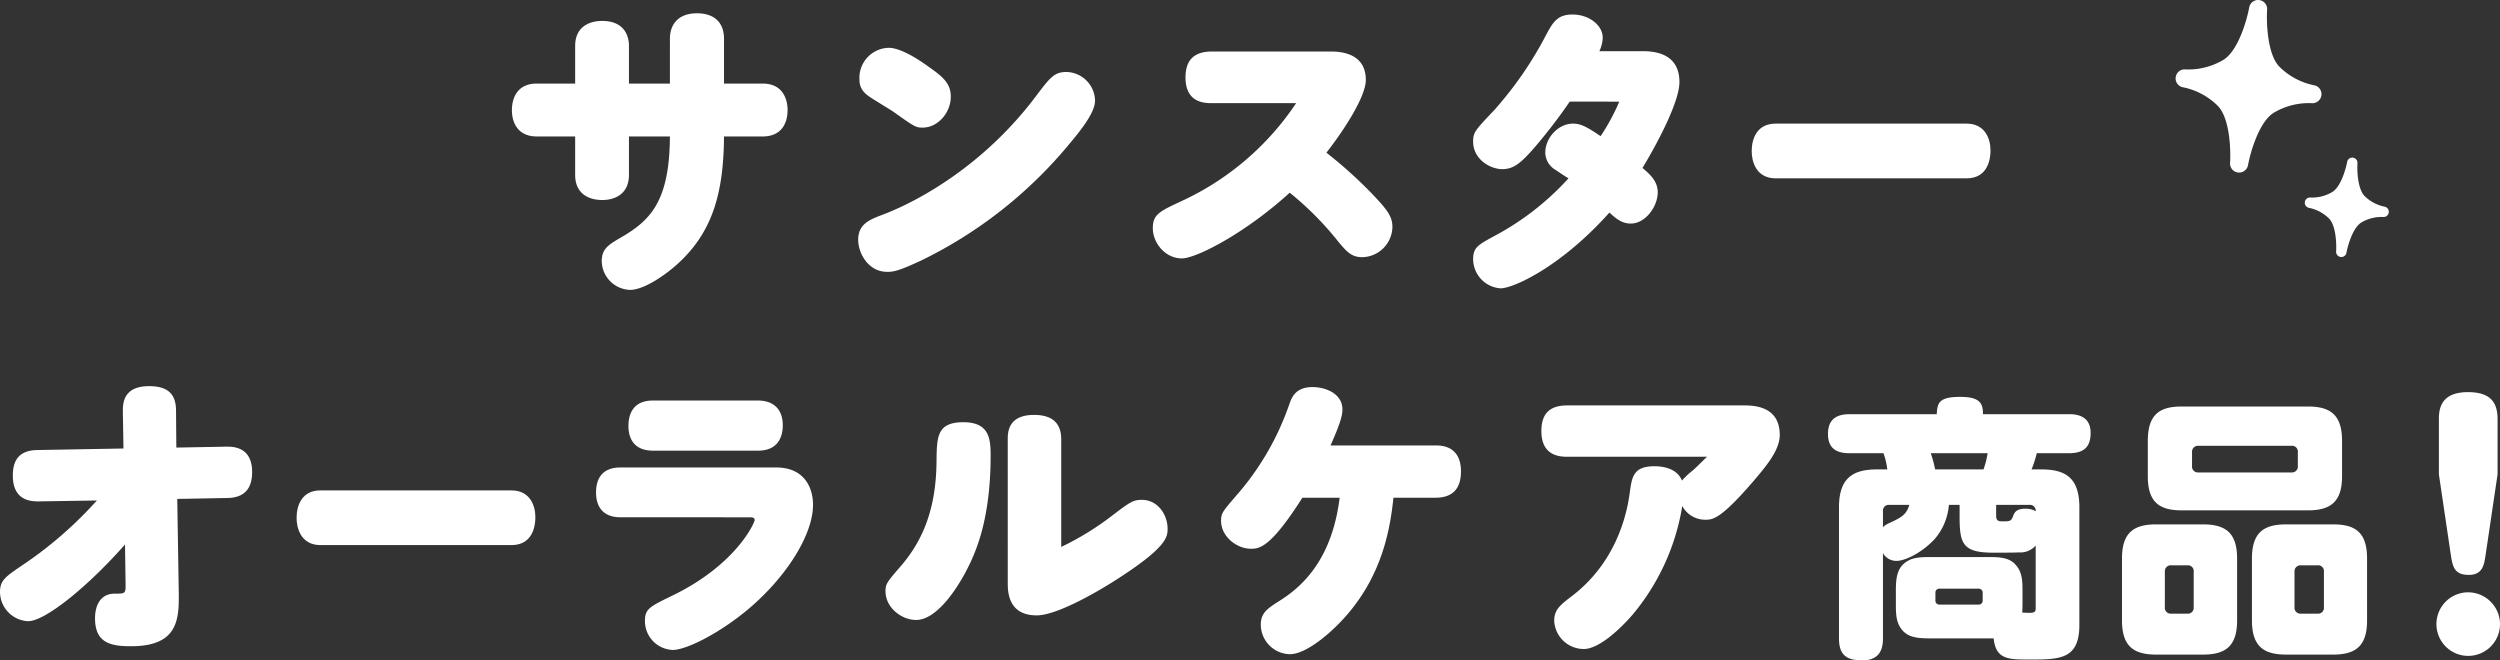 <svg xmlns="http://www.w3.org/2000/svg" width="630" height="166.412"><rect width="100%" height="100%" fill="#333333" stroke="none"/><defs><clipPath id="a"><path fill="none" d="M0 0h630v163.062H0z" data-name="長方形 445"/></clipPath></defs><path fill="#fff" d="M563.977 43.472a2.28 2.28 0 0 1-2-2.415c.2-3.009.011-11.489-3.26-14.545a17.23 17.23 0 0 0-8.475-4.49 2.28 2.28 0 0 1 .537-4.528h.016a17.26 17.26 0 0 0 9.311-2.3c3.914-2.169 6.158-10.349 6.693-13.318a2.279 2.279 0 0 1 4.517.557c-.2 3.009-.011 11.489 3.26 14.545a17.25 17.25 0 0 0 8.475 4.49 2.28 2.28 0 0 1-.53 4.528h-.027a17.24 17.24 0 0 0-9.3 2.3c-3.914 2.169-6.158 10.349-6.693 13.318a2.277 2.277 0 0 1-2.521 1.858" data-name="パス 9189"/><path fill="#fff" d="M589.854 64.759a1.315 1.315 0 0 1-1.151-1.393c.116-1.735.006-6.625-1.88-8.387a9.94 9.94 0 0 0-4.887-2.589 1.315 1.315 0 0 1 .31-2.611h.011a9.95 9.95 0 0 0 5.369-1.327c2.257-1.251 3.551-5.968 3.859-7.68a1.314 1.314 0 0 1 2.6.321c-.116 1.735-.006 6.625 1.88 8.387a9.95 9.95 0 0 0 4.889 2.59 1.315 1.315 0 0 1-.309 2.611h-.018a9.94 9.94 0 0 0-5.363 1.329c-2.257 1.251-3.551 5.968-3.859 7.68a1.313 1.313 0 0 1-1.454 1.072" data-name="パス 9190"/><g fill="#fff" clip-path="url(#a)" data-name="グループ 560" transform="translate(0 3.35)"><g data-name="グループ 631"><path d="M168.819 6.392c0-3.619 2.156-6.392 6.775-6.392 5.084 0 6.857 3 6.857 6.392v11.32h9.779c5.006 0 6.238 3.928 6.238 6.625 0 3.926-2 6.7-6.238 6.7h-9.784c-.078 14.478-3.082 23.413-10.166 30.653-3.773 3.849-9.857 8.009-13.478 8.009a7.37 7.37 0 0 1-7.162-7.24c0-3.158 1.771-4.158 4.775-5.929 7.318-4.236 12.322-8.935 12.4-25.493h-10.32v9.7c0 4.621-3.312 6.316-6.7 6.316-3.775 0-6.855-1.848-6.855-6.316v-9.7h-9.7c-4.929 0-6.238-3.773-6.238-6.545 0-3.7 1.771-6.779 6.238-6.779h9.7V8.24c0-5.16 4.006-6.316 6.779-6.316 5.312 0 6.777 3.389 6.777 6.316v9.472h10.32Z" data-name="パス 8603"/><path d="M275.948 22.03c0 3.234-4.236 8.24-7.084 11.628a111.9 111.9 0 0 1-36.582 28.572c-5.777 2.695-7.086 2.928-8.7 2.928-4.775 0-7.318-4.7-7.318-8.088 0-4 2.928-5.082 6.162-6.316 9.552-3.619 25.954-12.861 38.817-30.112 3.388-4.465 4.467-5.853 7.468-5.853a7.38 7.38 0 0 1 7.24 7.24m-41.82-8.473c3.773 2.619 5.468 4.312 5.468 7.47 0 4-3.236 7.779-7.084 7.779-1.695 0-2-.154-7.394-4.006-.924-.615-5.006-3.08-5.777-3.619-2.387-1.539-2.771-3-2.771-4.7a7.565 7.565 0 0 1 7.392-7.779c3.234 0 8.164 3.388 10.166 4.853" data-name="パス 8604"/><path d="M305.449 22.643c-1.924 0-6.7-.076-6.7-6.468 0-3.928 1.693-6.547 6.7-6.547h29.881c5.469 0 8.857 2.234 8.857 7.162 0 4.467-6.16 13.554-9.933 18.329a114 114 0 0 1 11.167 10.013c4.39 4.545 5.468 6.162 5.468 8.779a7.765 7.765 0 0 1-7.548 7.548c-2.773 0-3.928-1.309-6.16-4a79 79 0 0 0-12.166-12.249c-11.247 10.242-23.566 16.556-27.188 16.556-4.158 0-7.316-3.849-7.316-7.623 0-3.465 1.695-4.236 7.316-6.855a69.8 69.8 0 0 0 28.8-24.645Z" data-name="パス 8605"/><path d="M395.571 22.259a133 133 0 0 1-9.4 12.169c-2.695 3-4.619 4.851-7.548 4.851-3.156 0-7.394-2.543-7.394-6.931 0-2.312.463-2.849 5.24-7.857a92.6 92.6 0 0 0 12.94-18.641c1.848-3.463 2.926-5.543 6.853-5.543 4.16 0 7.625 2.695 7.625 5.855a8.7 8.7 0 0 1-.846 3.388h11.015c5.775 0 9.162 2.463 9.162 7.779 0 5.543-6.853 17.634-9.318 21.64 2 1.695 3.849 3.388 3.849 6.16 0 3.543-3.08 7.857-6.775 7.857-2.234 0-3.775-1.234-5.392-2.775-12.4 13.863-24.337 19.1-27.417 19.1a7.407 7.407 0 0 1-6.933-7.316c0-3 1.234-3.621 5.316-5.855a68.7 68.7 0 0 0 18.714-14.55c-.695-.387-2.387-1.541-3.312-2.158a5.15 5.15 0 0 1-2.541-4.314c0-3.619 3.158-7.314 7.009-7.314 1.848 0 3.312.693 6.931 3.158a51 51 0 0 0 4.7-8.7Z" data-name="パス 8606"/><path d="M495.576 27.803c4.576 0 6.032 3.695 6.032 6.777 0 1.848-.484 7.009-6.032 7.009H447.46c-4.921 0-6.03-4.236-6.03-6.853 0-3.238 1.387-6.933 6.03-6.933Z" data-name="パス 8607"/></g><g data-name="グループ 632"><path d="M9.857 122.999c-1.539 0-6.621.154-6.621-6.47 0-2.773.691-6.392 6.16-6.468l21.718-.389-.154-9.242c0-1.924-.078-6.468 6.621-6.468 4.467 0 6.777 1.771 6.777 6.16l.078 9.318 12.554-.23c1.463 0 6.547-.154 6.547 6.392 0 4.082-1.848 6.47-6.24 6.545l-12.63.233.385 23.95c.078 6.623-.385 13.171-12.015 13.171-4.929 0-9.089-.695-9.089-7.01 0-3.541 1.541-6.238 4.929-6.238 2.465 0 2.775 0 2.775-1.924l-.152-10.471c-8.857 10.089-19.946 19.331-24.413 19.331A7.425 7.425 0 0 1 0 145.872c0-2.926 1.308-3.853 5.39-6.623a100 100 0 0 0 19.023-16.477Z" data-name="パス 8608"/><path d="M128.883 120.228c4.576 0 6.032 3.695 6.032 6.777 0 1.848-.484 7.009-6.032 7.009H80.771c-4.921 0-6.03-4.236-6.03-6.853 0-3.238 1.387-6.933 6.03-6.933Z" data-name="パス 8609"/><path d="M156.365 127.005c-4 0-6.16-2.234-6.16-6.238 0-2.7.924-6.316 6.16-6.316h39.2c7.316 0 9.318 5.314 9.318 9.4 0 7.316-6.314 17.792-16.173 26.184-7.392 6.238-15.788 10.4-19.177 10.4a7.277 7.277 0 0 1-7.009-7.24c0-3.08 1.078-3.619 6.779-6.392 16.171-7.779 20.87-18.407 20.87-19.1s-.693-.693-1.308-.693Zm34.657-29.42c4.006 0 6.24 2.31 6.24 6.238 0 2.541-.926 6.392-6.24 6.392h-26.491c-4.006 0-6.162-2.234-6.162-6.238 0-2.619.924-6.392 6.162-6.392Z" data-name="パス 8610"/><path d="M249.636 111.601c0 14.632-3.234 22.411-4.312 25.03-2.387 5.777-8.472 16.251-14.478 16.251-3.619 0-7.7-3.08-7.7-7.24 0-1.848.383-2.312 3.773-6.238 5.621-6.47 9.011-14.556 9.087-26.569.078-6.084.078-9.783 6.779-9.783 6.623 0 6.853 4.314 6.853 8.55m4.314-4.236c0-1.617 0-6.16 6.623-6.16 5.238 0 6.855 2.695 6.855 6.16v27.11a71.8 71.8 0 0 0 12.783-7.855c4.545-3.467 5.316-4.006 7.548-4.006 4.082 0 6.47 3.851 6.47 7.24 0 1.926 0 4.39-11.244 11.783-5.158 3.465-16.4 10.089-21.716 10.089-7.318 0-7.318-6.084-7.318-8.318Z" data-name="パス 8611"/><path d="M328.197 122.074c-8.011 12.63-10.859 12.859-12.939 12.859-3.7 0-7.548-3.156-7.548-7.007 0-1.924.385-2.387 3.773-6.316a68.9 68.9 0 0 0 13.481-23.256c.539-1.463 1.465-4.16 5.777-4.16 3.389 0 7.548 1.695 7.548 5.623 0 1.078-.156 2.771-3 9.087h26.485c1.309 0 6.392 0 6.392 6.547 0 4.467-2.232 6.623-6.392 6.623h-10.627c-.848 8.238-2.926 19.253-11.554 29.342-3.541 4.16-10.165 10.091-14.554 10.091a7.48 7.48 0 0 1-7.316-7.394c0-3.082 1.617-4.084 5.238-6.394 8.777-5.621 13.245-14.478 14.632-25.645Z" data-name="パス 8612"/><path d="M394.974 111.755c-2.078 0-6.545-.307-6.545-6.468 0-4.621 2.31-6.47 6.545-6.47h44.746c5.467 0 8.779 2.234 8.779 7.47 0 3.928-3.7 8.164-6.779 11.783-8.238 9.55-10.165 9.55-12.011 9.55a6.54 6.54 0 0 1-5.777-3.465 56.74 56.74 0 0 1-12.476 27.341c-3.389 3.926-8.627 8.7-12.322 8.7a7.46 7.46 0 0 1-7.472-7.084c0-2.773 1.387-3.928 4.543-6.316 10.937-8.4 13.71-20.177 14.478-25.876.541-4.006.848-6.777 6.238-6.777 1 0 5.547.076 6.933 3.619a17 17 0 0 1 2.617-2.465c1-.846 2.158-2.08 3.7-3.543Z" data-name="パス 8613"/><path d="M486.826 157.522c-2.633 0-5.471 0-7.2-1.8-1.868-1.938-1.868-4.292-1.868-7.2v-2.492c0-2.633 0-5.4 1.868-7.2 1.94-1.8 4.224-1.8 7.2-1.8h13.778c2.631 0 5.469-.068 7.2 1.8 1.868 1.94 1.868 4.292 1.868 7.2v2.492c0 1.868-.068 2.078-.068 2.491 2.631.14 3.391.21 3.391-1.037v-15.854a5.1 5.1 0 0 1-4.292 1.728c-.623.072-4.292.072-6.438.072-7.686 0-8.446-2.286-8.446-9.071v-2.977h-2.7a14.95 14.95 0 0 1-3.738 8.793c-3.325 3.461-7.409 5.331-9.485 5.331a3.95 3.95 0 0 1-3.393-1.938v21.461c0 2.216-.484 5.54-5.193 5.54-3.946 0-5.886-1.315-5.886-5.54v-33.024c0-7.616 3.74-9.556 9.626-9.556h2.554a18.5 18.5 0 0 0-.969-4.082h-8.517c-2.629 0-5.467-.695-5.467-4.849 0-3.53 1.938-4.985 5.467-4.985h21.948c.14-2.769.484-4.36 5.818-4.36 4.707 0 5.884 1.315 5.814 4.36h21.672c1.245 0 5.469 0 5.469 4.709 0 3.461-1.592 5.125-5.469 5.125h-8.1a31 31 0 0 1-1.315 4.082h2.422c5.954 0 9.624 1.94 9.624 9.556v29.634c0 8.723-4.985 8.723-12.6 8.723-5.261 0-8.446 0-9-5.331Zm-12.322-27.97c.276-.348.555-.623 2.076-1.317 2.7-1.245 3.878-2.006 4.571-4.36h-5.055a1.457 1.457 0 0 0-1.592 1.594Zm25.339-14.611a22 22 0 0 0 1.039-4.082h-14.334a30.5 30.5 0 0 1 1.109 4.082Zm-.206 31.157a1.02 1.02 0 0 0-1.109-1.107h-9.694a.987.987 0 0 0-1.107 1.107v1.8a.987.987 0 0 0 1.107 1.107h9.692a.99.99 0 0 0 1.109-1.107Zm3.391-19.455c0 1.177.555 1.385 1.455 1.385 1.938 0 2.284 0 2.769-1.177.346-.969.763-2.008 3.115-2.008a5.13 5.13 0 0 1 2.631.625 1.462 1.462 0 0 0-1.594-1.594h-8.378Z" data-name="パス 8614"/><path d="M563.75 153.024c0 6.715-3.185 8.585-8.655 8.585h-11.7c-5.469 0-8.653-1.87-8.653-8.585v-15.648c0-6.715 3.183-8.585 8.653-8.585h11.7c5.469 0 8.655 1.87 8.655 8.585Zm26.448-36.35c0 6.717-3.185 8.587-8.657 8.587h-31.707c-5.471 0-8.587-1.87-8.587-8.587v-8.929c0-6.787 3.115-8.657 8.587-8.657h31.708c5.471 0 8.657 1.87 8.657 8.657Zm-37.384 24.025a1.457 1.457 0 0 0-1.594-1.592h-4.084a1.49 1.49 0 0 0-1.594 1.592v8.933a1.477 1.477 0 0 0 1.594 1.66h4.078a1.477 1.477 0 0 0 1.594-1.66Zm26.24-30.118a1.456 1.456 0 0 0-1.592-1.592h-23.476a1.49 1.49 0 0 0-1.592 1.592v3.463a1.477 1.477 0 0 0 1.592 1.66h23.473a1.477 1.477 0 0 0 1.592-1.66Zm17.447 42.442c0 6.715-3.185 8.585-8.584 8.585h-11.775c-5.469 0-8.653-1.87-8.653-8.585v-15.647c0-6.715 3.183-8.585 8.653-8.585h11.772c5.468 0 8.584 1.87 8.584 8.585Zm-10.873-12.324a1.455 1.455 0 0 0-1.592-1.592h-4.154a1.51 1.51 0 0 0-1.664 1.592v8.933a1.5 1.5 0 0 0 1.664 1.66h4.154a1.476 1.476 0 0 0 1.592-1.66Z" data-name="パス 8615"/><path d="M630 153.921a8.01 8.01 0 1 1-8.009-8.009 8.055 8.055 0 0 1 8.009 8.009m-3.619-17.48c-.385 2.465-.693 5.082-4.236 5.082-3.619 0-4.08-2-4.545-5.082l-3-20.255v-13.94c0-2.619.539-6.779 7.316-6.779 5.392 0 7.472 2.312 7.472 6.779v13.939Z" data-name="パス 8616"/></g></g></svg>